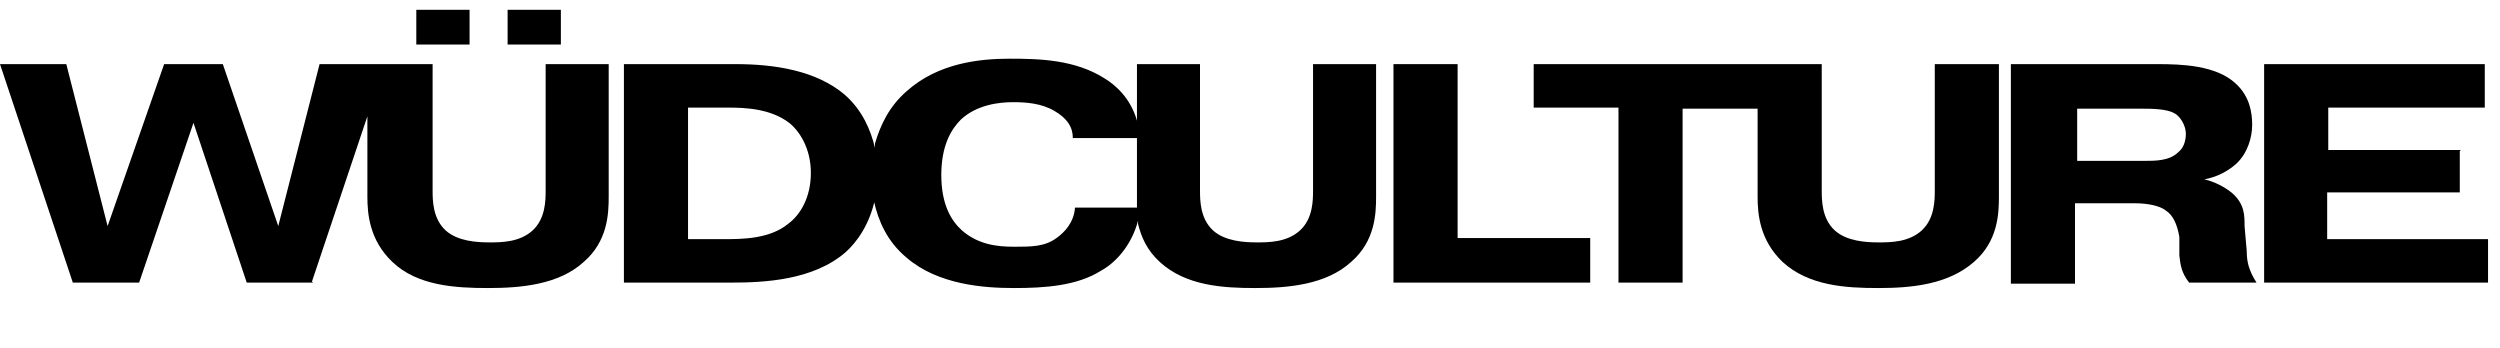 <?xml version="1.0" encoding="UTF-8"?>
<svg id="work" xmlns="http://www.w3.org/2000/svg" version="1.1" viewBox="0 0 230 32">
  <!-- Generator: Adobe Illustrator 29.4.0, SVG Export Plug-In . SVG Version: 2.1.0 Build 152)  -->
  <defs>
    <style>
      .st0 {
        fill: none;
      }
    </style>
  </defs>
  <g>
    <path d="M28.8,26h-6.1l-4.9-14.7-5,14.7h-6.1L0,5.9h6.1l3.8,14.9,5.2-14.9h5.4l5.1,14.9,3.8-14.9h10.4v11.6c0,.9,0,2.6,1.2,3.7,1.1,1,2.9,1.1,4,1.1s2.8,0,4-1.1c1.2-1.1,1.2-2.8,1.2-3.7V5.9h5.8v12.2c0,1.6-.1,4.1-2.3,6-2.3,2.1-5.8,2.4-8.8,2.4s-6.5-.2-8.8-2.4c-2.1-2-2.3-4.4-2.3-6v-7.4l-5.1,15.2h0ZM38.3.9h4.9v3.2h-4.9V.9ZM46.7.9h4.9v3.2h-4.9V.9Z"/>
    <path d="M104.6,12.7h-5.9c0-1-.5-1.8-1.7-2.5-1.2-.7-2.6-.8-3.8-.8s-3.3.2-4.8,1.6c-.9.9-1.8,2.4-1.8,5.1s.9,4.2,1.9,5.1c1.5,1.3,3.2,1.5,4.8,1.5s2.8,0,3.9-.8c.7-.5,1.6-1.4,1.7-2.8h5.7v-6.3s0,0,0,0ZM80.5,18.3c-.5,2.4-1.7,4-2.7,4.9-3,2.6-7.5,2.8-10.6,2.8h-9.8V5.9h10.3c3.6,0,7.4.6,10,2.8,1.7,1.5,2.4,3.3,2.8,4.9v-.4c.5-1.7,1.3-3.4,2.9-4.8,2.9-2.6,6.7-3,9.5-3s6,.1,8.7,1.8c1,.6,2.4,1.8,3,3.9h0v-5.2h5.8v11.6c0,.9,0,2.6,1.2,3.7,1.1,1,2.9,1.1,4,1.1s2.8,0,4-1.1c1.2-1.1,1.2-2.8,1.2-3.7V5.9h5.8v12.2c0,1.6-.1,4.1-2.3,6-2.3,2.1-5.8,2.4-8.8,2.4s-6.4-.2-8.8-2.4c-1.2-1.1-1.7-2.3-2-3.5v-.3c-.6,2.3-2.1,3.9-3.4,4.6-2.2,1.4-5.2,1.6-8,1.6s-7-.3-9.9-2.8c-1.8-1.5-2.6-3.4-3-5.2v-.3M63.3,22h3.4c1.5,0,4.1,0,5.8-1.4,1.1-.8,2.1-2.4,2.1-4.7s-1.1-3.9-2-4.6c-1.7-1.3-4-1.4-5.6-1.4h-3.7v12"/>
    <path d="M146.2,26h-18V5.9h5.9v16h12.2v4.1h0Z"/>
    <path d="M167.6,5.9v11.6c0,.9,0,2.6,1.2,3.7,1.1,1,2.9,1.1,4,1.1s2.8,0,4-1.1c1.2-1.1,1.2-2.8,1.2-3.7V5.9h5.9v12.2c0,1.6-.1,4.1-2.3,6-2.4,2.1-5.8,2.4-8.8,2.4s-6.4-.2-8.8-2.4c-2.1-2-2.3-4.4-2.3-6v-8.1h-6.9v16h-5.9V9.9h-7.8v-4h26.4Z"/>
    <path d="M185.3,5.9h13.2c2.2,0,5.4.1,7.2,1.8,1.3,1.2,1.5,2.7,1.5,3.8s-.4,2.6-1.5,3.6c-.8.7-1.8,1.2-2.9,1.4h0c.9.2,1.9.7,2.6,1.3,1.1,1,1.1,2,1.1,3l.2,2.3c0,1,.2,1.8.9,2.9h-6.2c-.7-.9-.8-1.6-.9-2.5v-1.7c-.2-1.2-.6-2-1.2-2.4-.6-.5-1.8-.7-2.9-.7h-5.5v7.4h-5.9V5.9h0ZM191.1,14.8h6.2c1,0,2.3,0,3.1-.8.4-.3.7-.9.7-1.7s-.6-1.7-1.1-1.9c-.7-.4-2.2-.4-2.8-.4h-6.1v4.9h0Z"/>
    <path d="M226.3,13.9v3.8h-12.2v4.3h14.8v4h-20.6V5.9h20.3v4h-14.4v3.9s12.2,0,12.2,0Z"/>
  </g>
  <rect class="st0" width="230" height="32"/>
</svg>